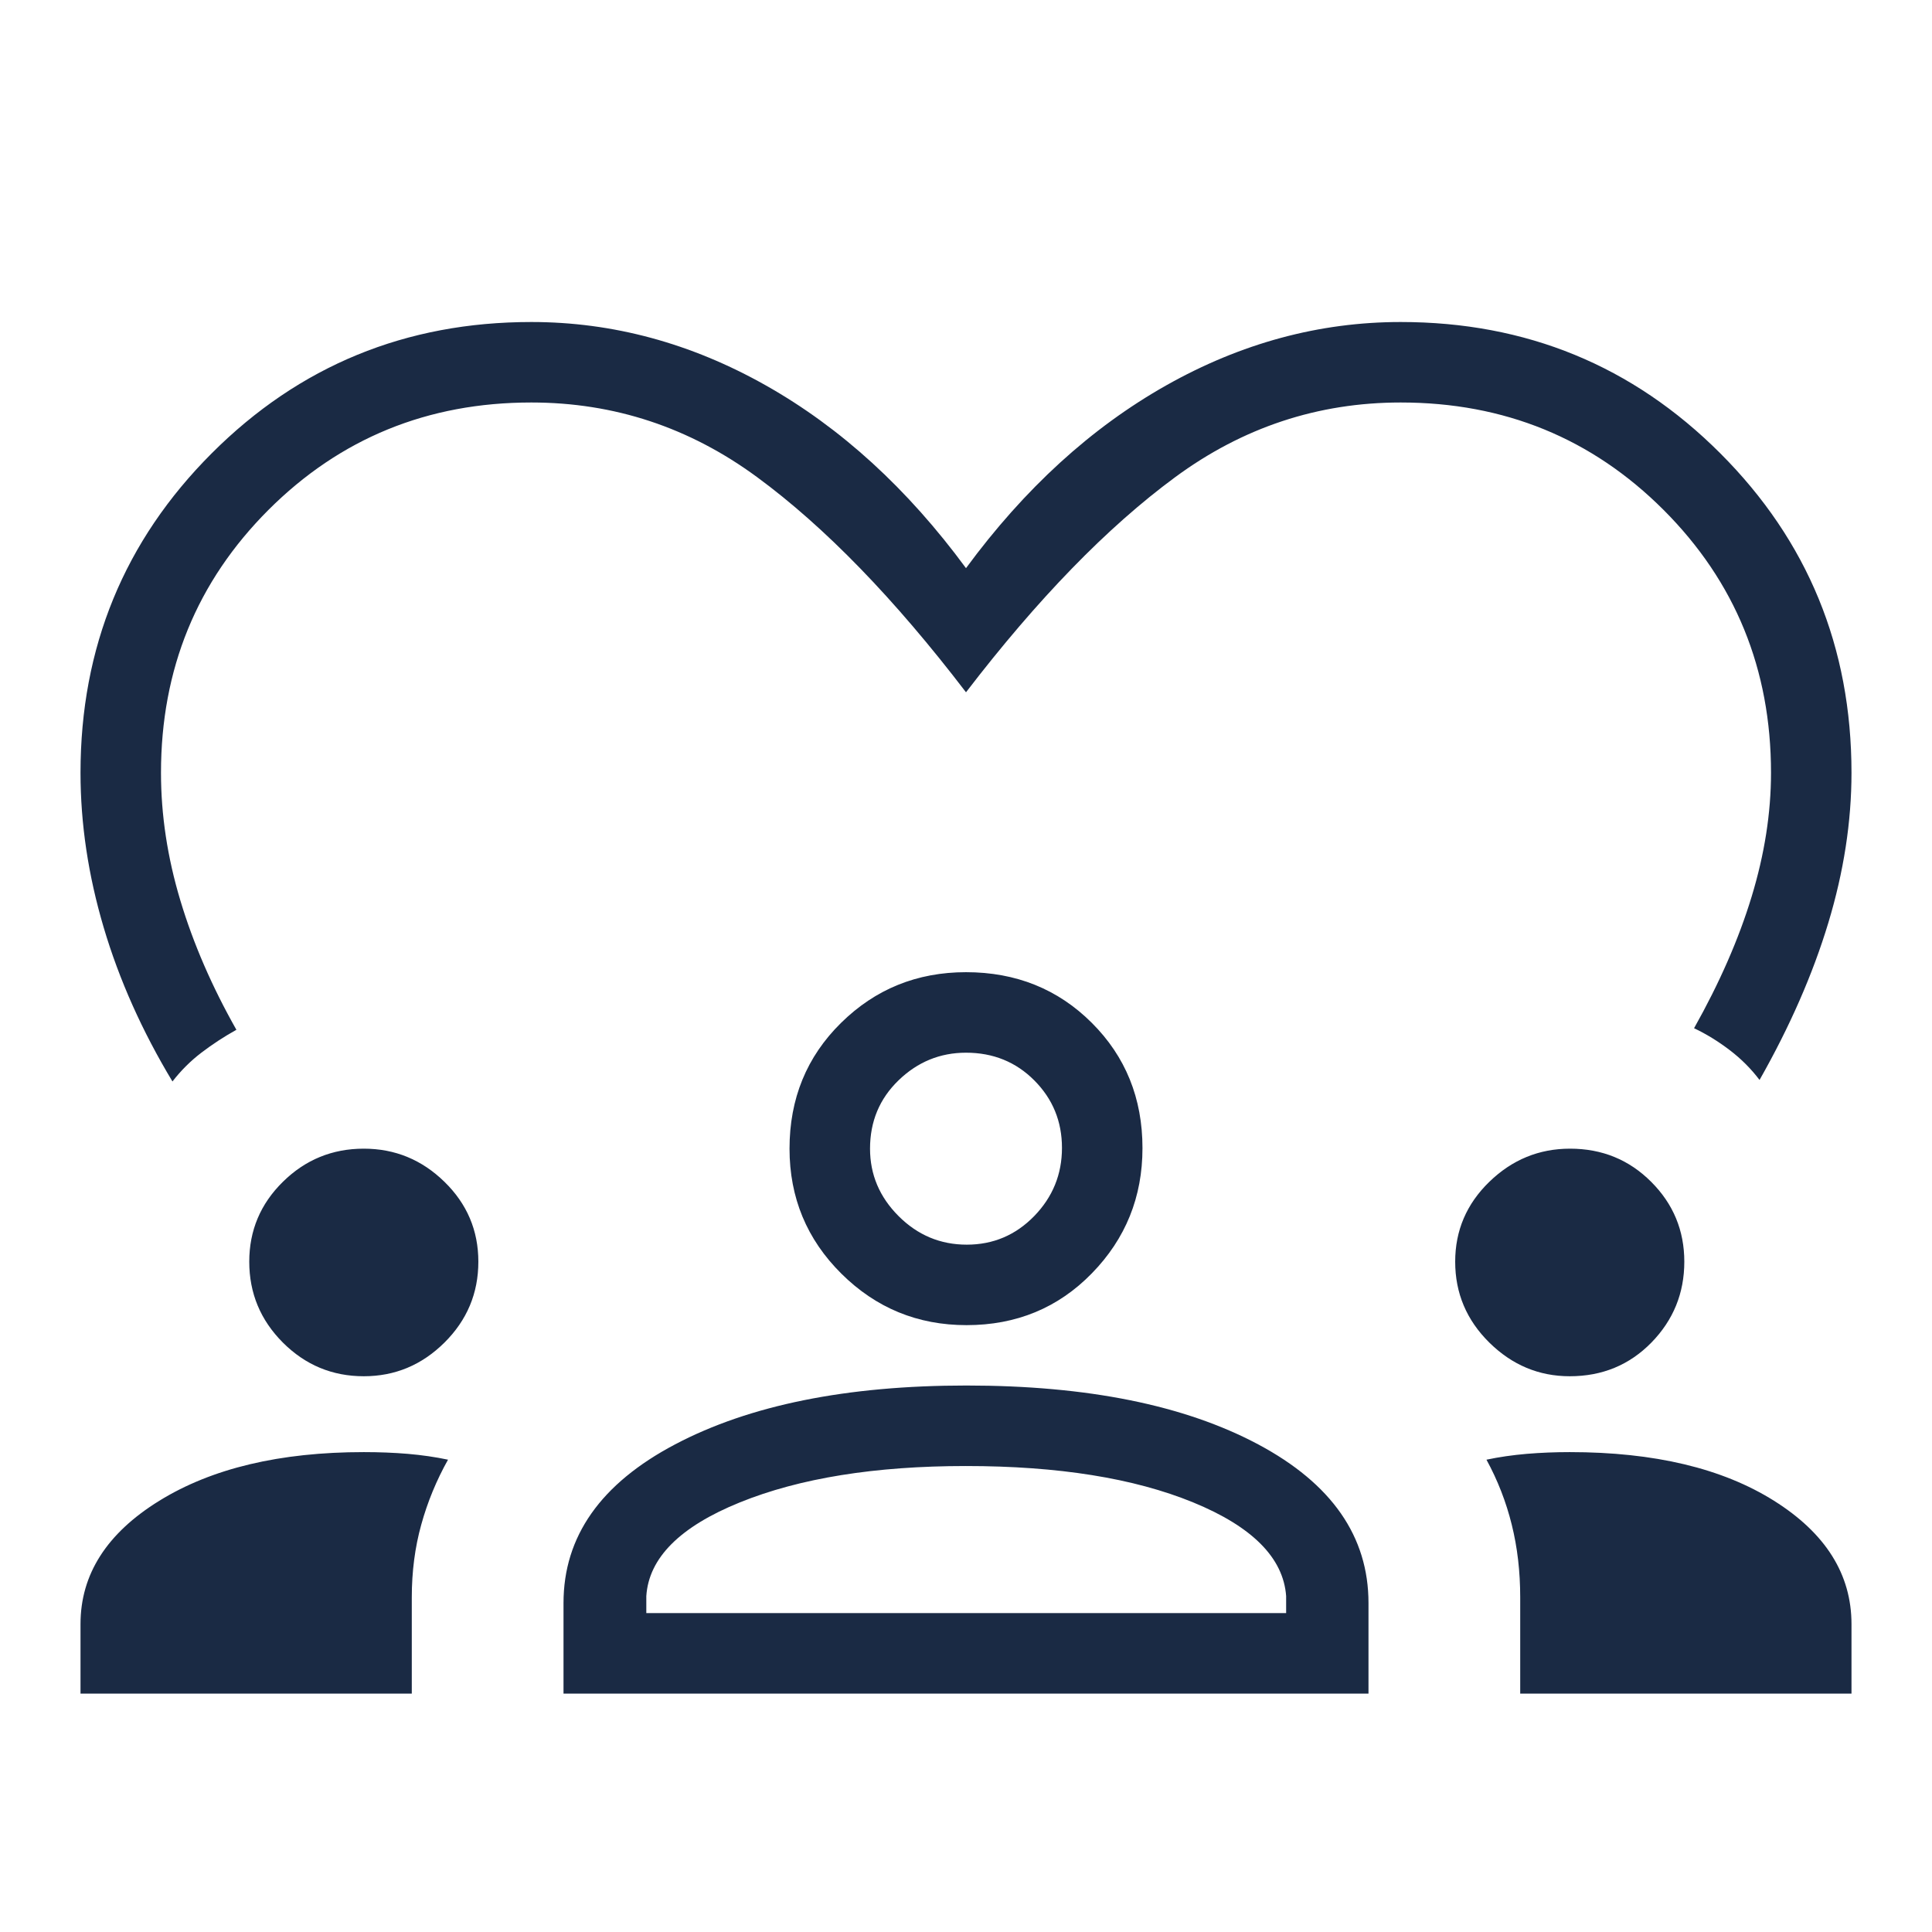 <?xml version="1.0" encoding="UTF-8"?>
<svg xmlns="http://www.w3.org/2000/svg" width="64" height="64" viewBox="0 0 64 64" fill="none">
  <mask id="mask0_78_1754" style="mask-type:luminance" maskUnits="userSpaceOnUse" x="0" y="0" width="64" height="64">
    <rect width="64" height="64" fill="white"></rect>
  </mask>
  <g mask="url(#mask0_78_1754)">
    <path d="M5.713 35.825C4.708 34.157 3.949 32.458 3.436 30.728C2.923 28.998 2.667 27.289 2.667 25.6C2.667 21.443 4.116 17.914 7.015 15.015C9.914 12.116 13.443 10.667 17.6 10.667C20.297 10.667 22.887 11.367 25.369 12.767C27.851 14.167 30.061 16.185 32 18.821C33.939 16.185 36.149 14.167 38.631 12.767C41.113 11.367 43.703 10.667 46.4 10.667C50.557 10.667 54.086 12.116 56.985 15.015C59.884 17.914 61.333 21.443 61.333 25.6C61.333 27.22 61.077 28.879 60.564 30.575C60.051 32.27 59.292 34.004 58.287 35.775C58.009 35.407 57.681 35.078 57.302 34.789C56.923 34.499 56.528 34.256 56.118 34.061C56.962 32.56 57.598 31.108 58.025 29.703C58.453 28.297 58.667 26.93 58.667 25.6C58.667 22.168 57.48 19.265 55.108 16.892C52.735 14.52 49.832 13.333 46.4 13.333C43.655 13.333 41.161 14.16 38.921 15.813C36.679 17.465 34.372 19.839 32 22.933C29.628 19.829 27.321 17.453 25.079 15.805C22.838 14.157 20.345 13.333 17.6 13.333C14.168 13.333 11.265 14.52 8.892 16.892C6.52 19.265 5.333 22.168 5.333 25.6C5.333 26.998 5.547 28.408 5.975 29.831C6.402 31.253 7.02 32.68 7.831 34.113C7.42 34.342 7.036 34.593 6.677 34.867C6.318 35.14 5.997 35.459 5.713 35.825ZM2.667 56.103V53.8C2.667 52.152 3.537 50.79 5.277 49.715C7.018 48.64 9.276 48.103 12.053 48.103C12.561 48.103 13.048 48.122 13.513 48.161C13.977 48.201 14.42 48.265 14.841 48.354C14.458 49.038 14.162 49.755 13.954 50.508C13.745 51.26 13.641 52.062 13.641 52.913V56.103H2.667ZM18.667 56.103V53.103C18.667 50.897 19.899 49.145 22.365 47.846C24.831 46.547 28.047 45.897 32.014 45.897C36.018 45.897 39.239 46.547 41.677 47.846C44.114 49.145 45.333 50.897 45.333 53.103V56.103H18.667ZM50.359 56.103V52.913C50.359 52.062 50.266 51.26 50.079 50.508C49.893 49.755 49.614 49.038 49.241 48.354C49.662 48.265 50.105 48.201 50.571 48.161C51.038 48.122 51.514 48.103 52 48.103C54.8 48.103 57.056 48.64 58.767 49.715C60.478 50.79 61.333 52.152 61.333 53.8V56.103H50.359ZM31.994 48.564C28.986 48.564 26.491 48.966 24.508 49.769C22.525 50.573 21.492 51.607 21.41 52.872V53.436H42.605V52.872C42.513 51.607 41.486 50.573 39.525 49.769C37.565 48.966 35.054 48.564 31.994 48.564ZM12.051 45.59C11.008 45.59 10.114 45.218 9.371 44.475C8.628 43.731 8.257 42.838 8.257 41.795C8.257 40.762 8.628 39.88 9.371 39.149C10.114 38.417 11.008 38.051 12.051 38.051C13.084 38.051 13.974 38.417 14.723 39.149C15.472 39.88 15.846 40.762 15.846 41.795C15.846 42.838 15.472 43.731 14.723 44.475C13.974 45.218 13.084 45.59 12.051 45.59ZM52 45.59C50.978 45.59 50.09 45.218 49.336 44.475C48.582 43.731 48.205 42.838 48.205 41.795C48.205 40.762 48.582 39.88 49.336 39.149C50.09 38.417 50.981 38.051 52.01 38.051C53.07 38.051 53.966 38.417 54.697 39.149C55.429 39.88 55.795 40.762 55.795 41.795C55.795 42.838 55.431 43.731 54.704 44.475C53.976 45.218 53.075 45.59 52 45.59ZM32.018 43.897C30.399 43.897 29.017 43.329 27.872 42.192C26.727 41.056 26.154 39.675 26.154 38.051C26.154 36.395 26.722 35.006 27.859 33.886C28.995 32.766 30.376 32.205 32 32.205C33.656 32.205 35.045 32.764 36.165 33.881C37.286 34.998 37.846 36.382 37.846 38.033C37.846 39.652 37.288 41.034 36.171 42.179C35.054 43.325 33.669 43.897 32.018 43.897ZM32 34.872C31.142 34.872 30.397 35.177 29.767 35.786C29.136 36.395 28.821 37.15 28.821 38.051C28.821 38.91 29.136 39.654 29.767 40.285C30.397 40.915 31.15 41.231 32.025 41.231C32.901 41.231 33.645 40.915 34.259 40.285C34.872 39.654 35.179 38.901 35.179 38.025C35.179 37.15 34.875 36.406 34.265 35.792C33.656 35.179 32.901 34.872 32 34.872Z" fill="#1A2A44"></path>
  </g>
</svg>
